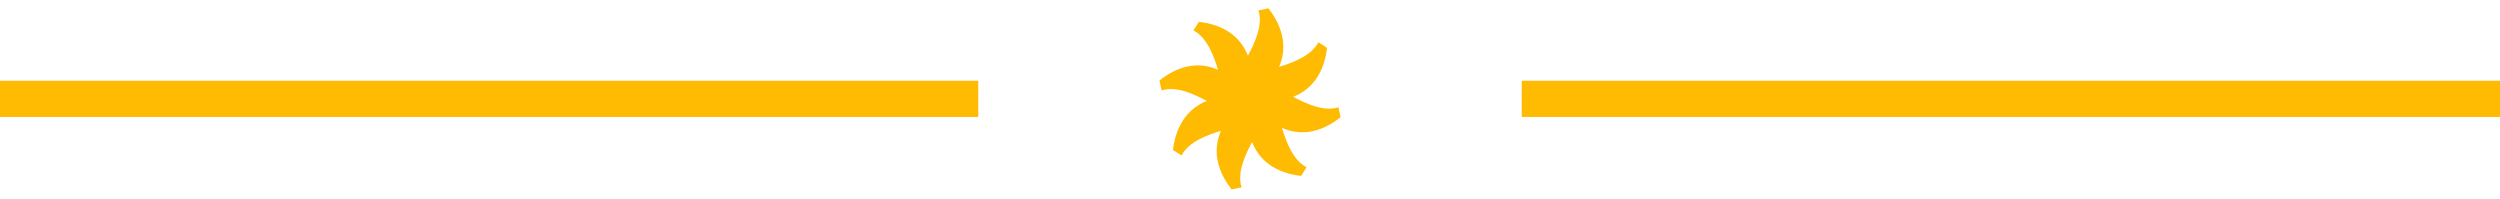 <svg width="138" height="11" viewBox="0 0 138 11" fill="none" xmlns="http://www.w3.org/2000/svg">
<g id="Group 2096">
<rect id="Rectangle 7110" y="4.457" width="54" height="2" fill="#FFBB02"/>
<rect id="Rectangle 7112" x="84" y="4.457" width="54" height="2" fill="#FFBB02"/>
<path id="Vector" d="M71.382 5.344C72.55 4.882 73.107 3.877 73.253 2.638C73.097 2.542 72.939 2.44 72.779 2.333C72.362 3.097 71.385 3.449 70.605 3.692C71.105 2.54 70.757 1.399 70.013 0.457C69.836 0.498 69.651 0.538 69.463 0.576C69.733 1.389 69.255 2.371 68.887 3.075C68.42 1.907 67.425 1.351 66.181 1.204C66.085 1.36 65.983 1.518 65.876 1.678C66.641 2.077 66.996 3.084 67.237 3.854C66.09 3.344 64.971 3.677 64 4.444C64.042 4.621 64.083 4.806 64.121 4.994C64.933 4.724 65.914 5.202 66.618 5.57C65.451 6.036 64.888 7.081 64.747 8.276C64.903 8.372 65.062 8.474 65.222 8.581C65.622 7.815 66.625 7.462 67.395 7.222C66.895 8.374 67.243 9.515 67.987 10.457C68.166 10.415 68.349 10.376 68.537 10.338C68.267 9.525 68.745 8.543 69.113 7.839C69.575 9.006 70.582 9.564 71.819 9.71C71.915 9.554 72.017 9.395 72.125 9.235C71.359 8.835 71.006 7.832 70.765 7.062C71.916 7.562 73.023 7.242 74 6.47C73.959 6.291 73.92 6.108 73.881 5.92C73.068 6.19 72.086 5.712 71.382 5.344Z" fill="#FFBB02"/>
</g>
</svg>

